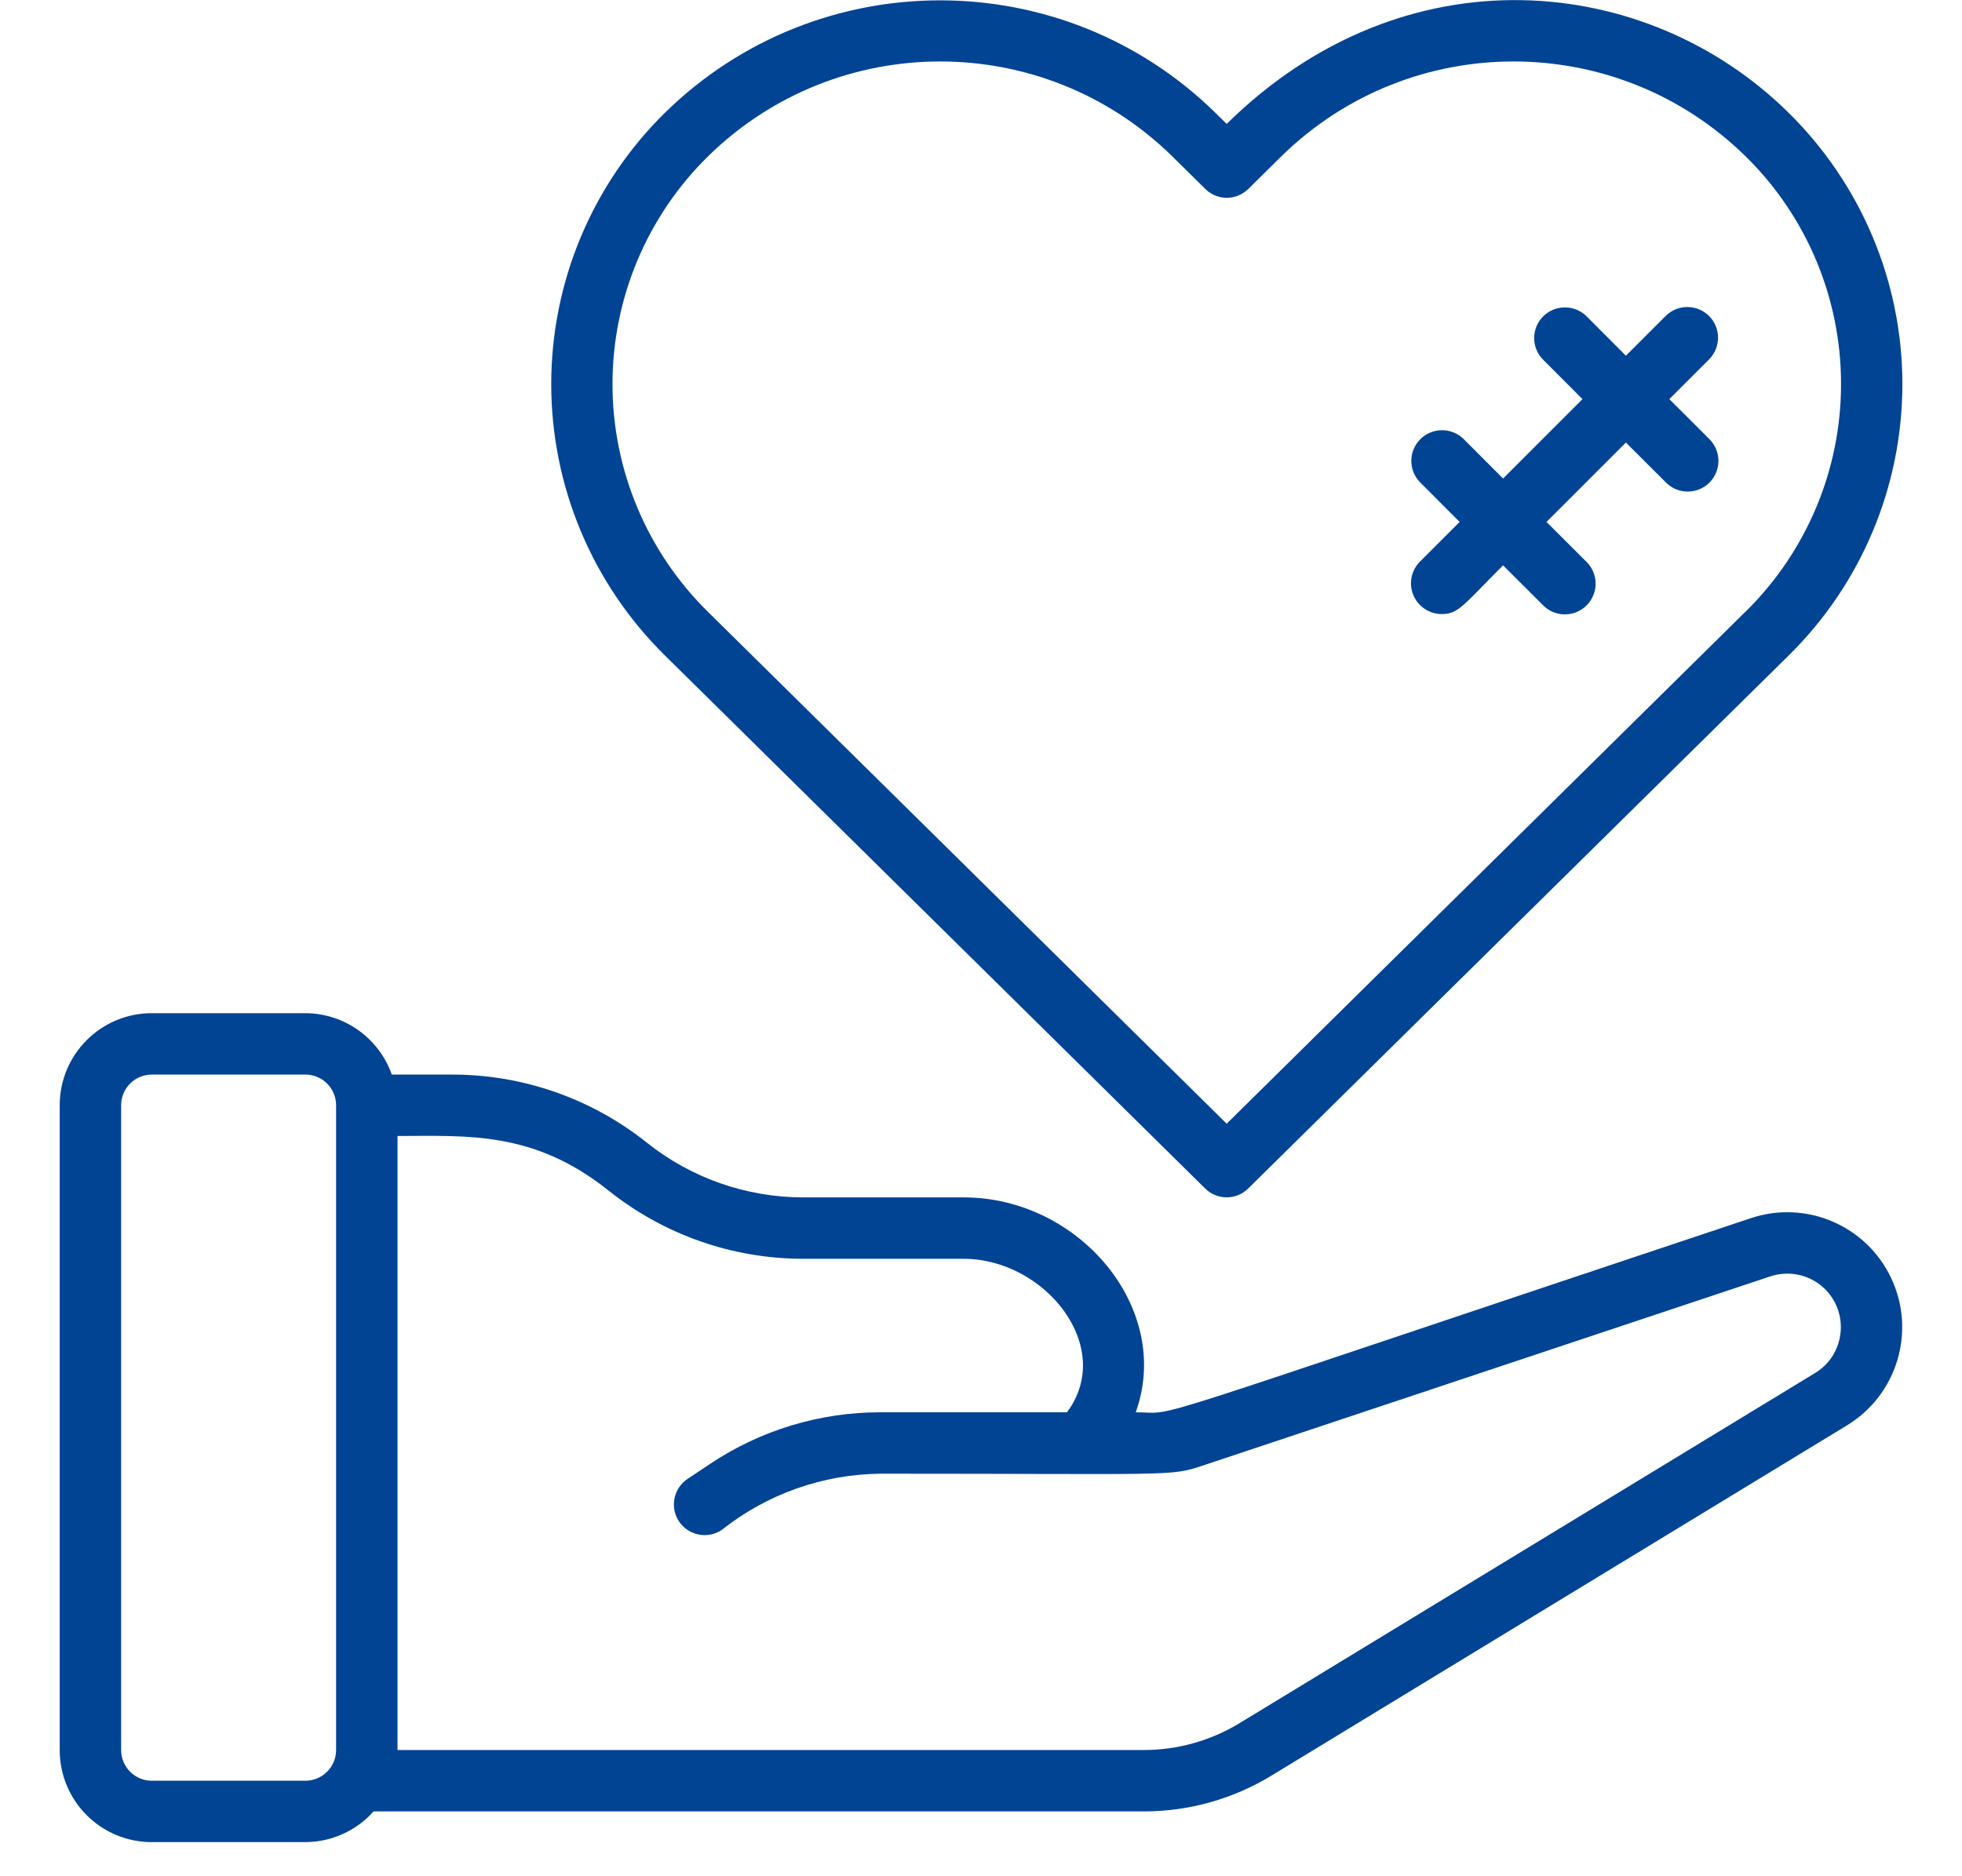 <svg width="23" height="22" viewBox="0 0 23 22" fill="none" xmlns="http://www.w3.org/2000/svg">
<path d="M1.78 21.6H3.58C3.885 21.599 4.176 21.468 4.379 21.24H13.408C13.936 21.24 14.454 21.095 14.905 20.82L21.652 16.713C22.238 16.356 22.462 15.617 22.174 14.995C21.885 14.372 21.175 14.066 20.524 14.284C13.019 16.786 13.86 16.56 13.314 16.56C13.75 15.35 12.659 14.04 11.295 14.04H9.412C8.747 14.039 8.103 13.813 7.584 13.399C6.937 12.883 6.135 12.601 5.308 12.6H4.593C4.441 12.17 4.036 11.882 3.58 11.88H1.78C1.183 11.88 0.7 12.364 0.7 12.96V20.52C0.7 21.117 1.183 21.6 1.78 21.6L1.78 21.6ZM7.135 13.961C7.782 14.477 8.584 14.759 9.412 14.76H11.295C12.25 14.76 13.079 15.794 12.508 16.56H10.321C9.61 16.559 8.915 16.77 8.324 17.165L8.06 17.341C7.895 17.451 7.85 17.675 7.96 17.84C8.071 18.005 8.294 18.05 8.46 17.94C8.99 17.519 9.644 17.287 10.321 17.28C13.744 17.28 13.715 17.313 14.09 17.188L20.754 14.966C20.966 14.896 21.199 14.943 21.367 15.09C21.534 15.237 21.611 15.462 21.568 15.681C21.536 15.855 21.431 16.006 21.28 16.098L14.531 20.205C14.193 20.411 13.804 20.52 13.408 20.52H4.66V13.32C5.478 13.32 6.255 13.257 7.135 13.961L7.135 13.961ZM1.42 12.96C1.42 12.761 1.581 12.6 1.78 12.6H3.58C3.779 12.6 3.94 12.761 3.94 12.96V20.52C3.94 20.719 3.778 20.88 3.58 20.88H1.78C1.581 20.88 1.42 20.719 1.42 20.52V12.96Z" fill="#014494"/>
<path d="M14.38 1.453L14.243 1.318C12.452 -0.434 9.59 -0.434 7.799 1.318C6.944 2.157 6.462 3.305 6.462 4.504C6.462 5.702 6.944 6.85 7.799 7.69L14.128 13.936C14.268 14.074 14.492 14.074 14.632 13.936L20.963 7.691C21.819 6.851 22.301 5.703 22.301 4.504C22.301 3.306 21.818 2.158 20.963 1.318C19.314 -0.31 16.472 -0.609 14.38 1.453L14.38 1.453ZM20.457 7.177L14.38 13.176L8.303 7.178C7.585 6.474 7.18 5.51 7.18 4.504C7.18 3.498 7.585 2.534 8.303 1.83C9.814 0.351 12.229 0.351 13.739 1.83L14.129 2.215C14.269 2.354 14.494 2.354 14.634 2.215L15.024 1.83C16.535 0.351 18.95 0.351 20.46 1.83C21.179 2.534 21.583 3.498 21.582 4.505C21.582 5.511 21.176 6.474 20.457 7.178L20.457 7.177Z" fill="#014494"/>
<path d="M20.035 3.705C19.894 3.565 19.666 3.565 19.526 3.705L19.06 4.171L18.595 3.705C18.453 3.569 18.229 3.571 18.09 3.71C17.951 3.849 17.949 4.073 18.086 4.214L18.551 4.68L17.62 5.611L17.155 5.145C17.014 5.009 16.789 5.011 16.65 5.15C16.511 5.289 16.509 5.513 16.646 5.654L17.111 6.12L16.646 6.585C16.543 6.688 16.512 6.843 16.568 6.977C16.624 7.112 16.755 7.2 16.9 7.2C17.098 7.2 17.147 7.102 17.62 6.629L18.086 7.094C18.176 7.188 18.31 7.225 18.436 7.192C18.562 7.159 18.66 7.061 18.693 6.935C18.726 6.81 18.689 6.676 18.595 6.585L18.129 6.12L19.06 5.189L19.526 5.654C19.616 5.748 19.75 5.785 19.876 5.752C20.002 5.72 20.1 5.621 20.133 5.495C20.166 5.37 20.128 5.236 20.035 5.145L19.569 4.68L20.035 4.214C20.175 4.074 20.175 3.846 20.035 3.705L20.035 3.705Z" fill="#014494"/>
</svg>
